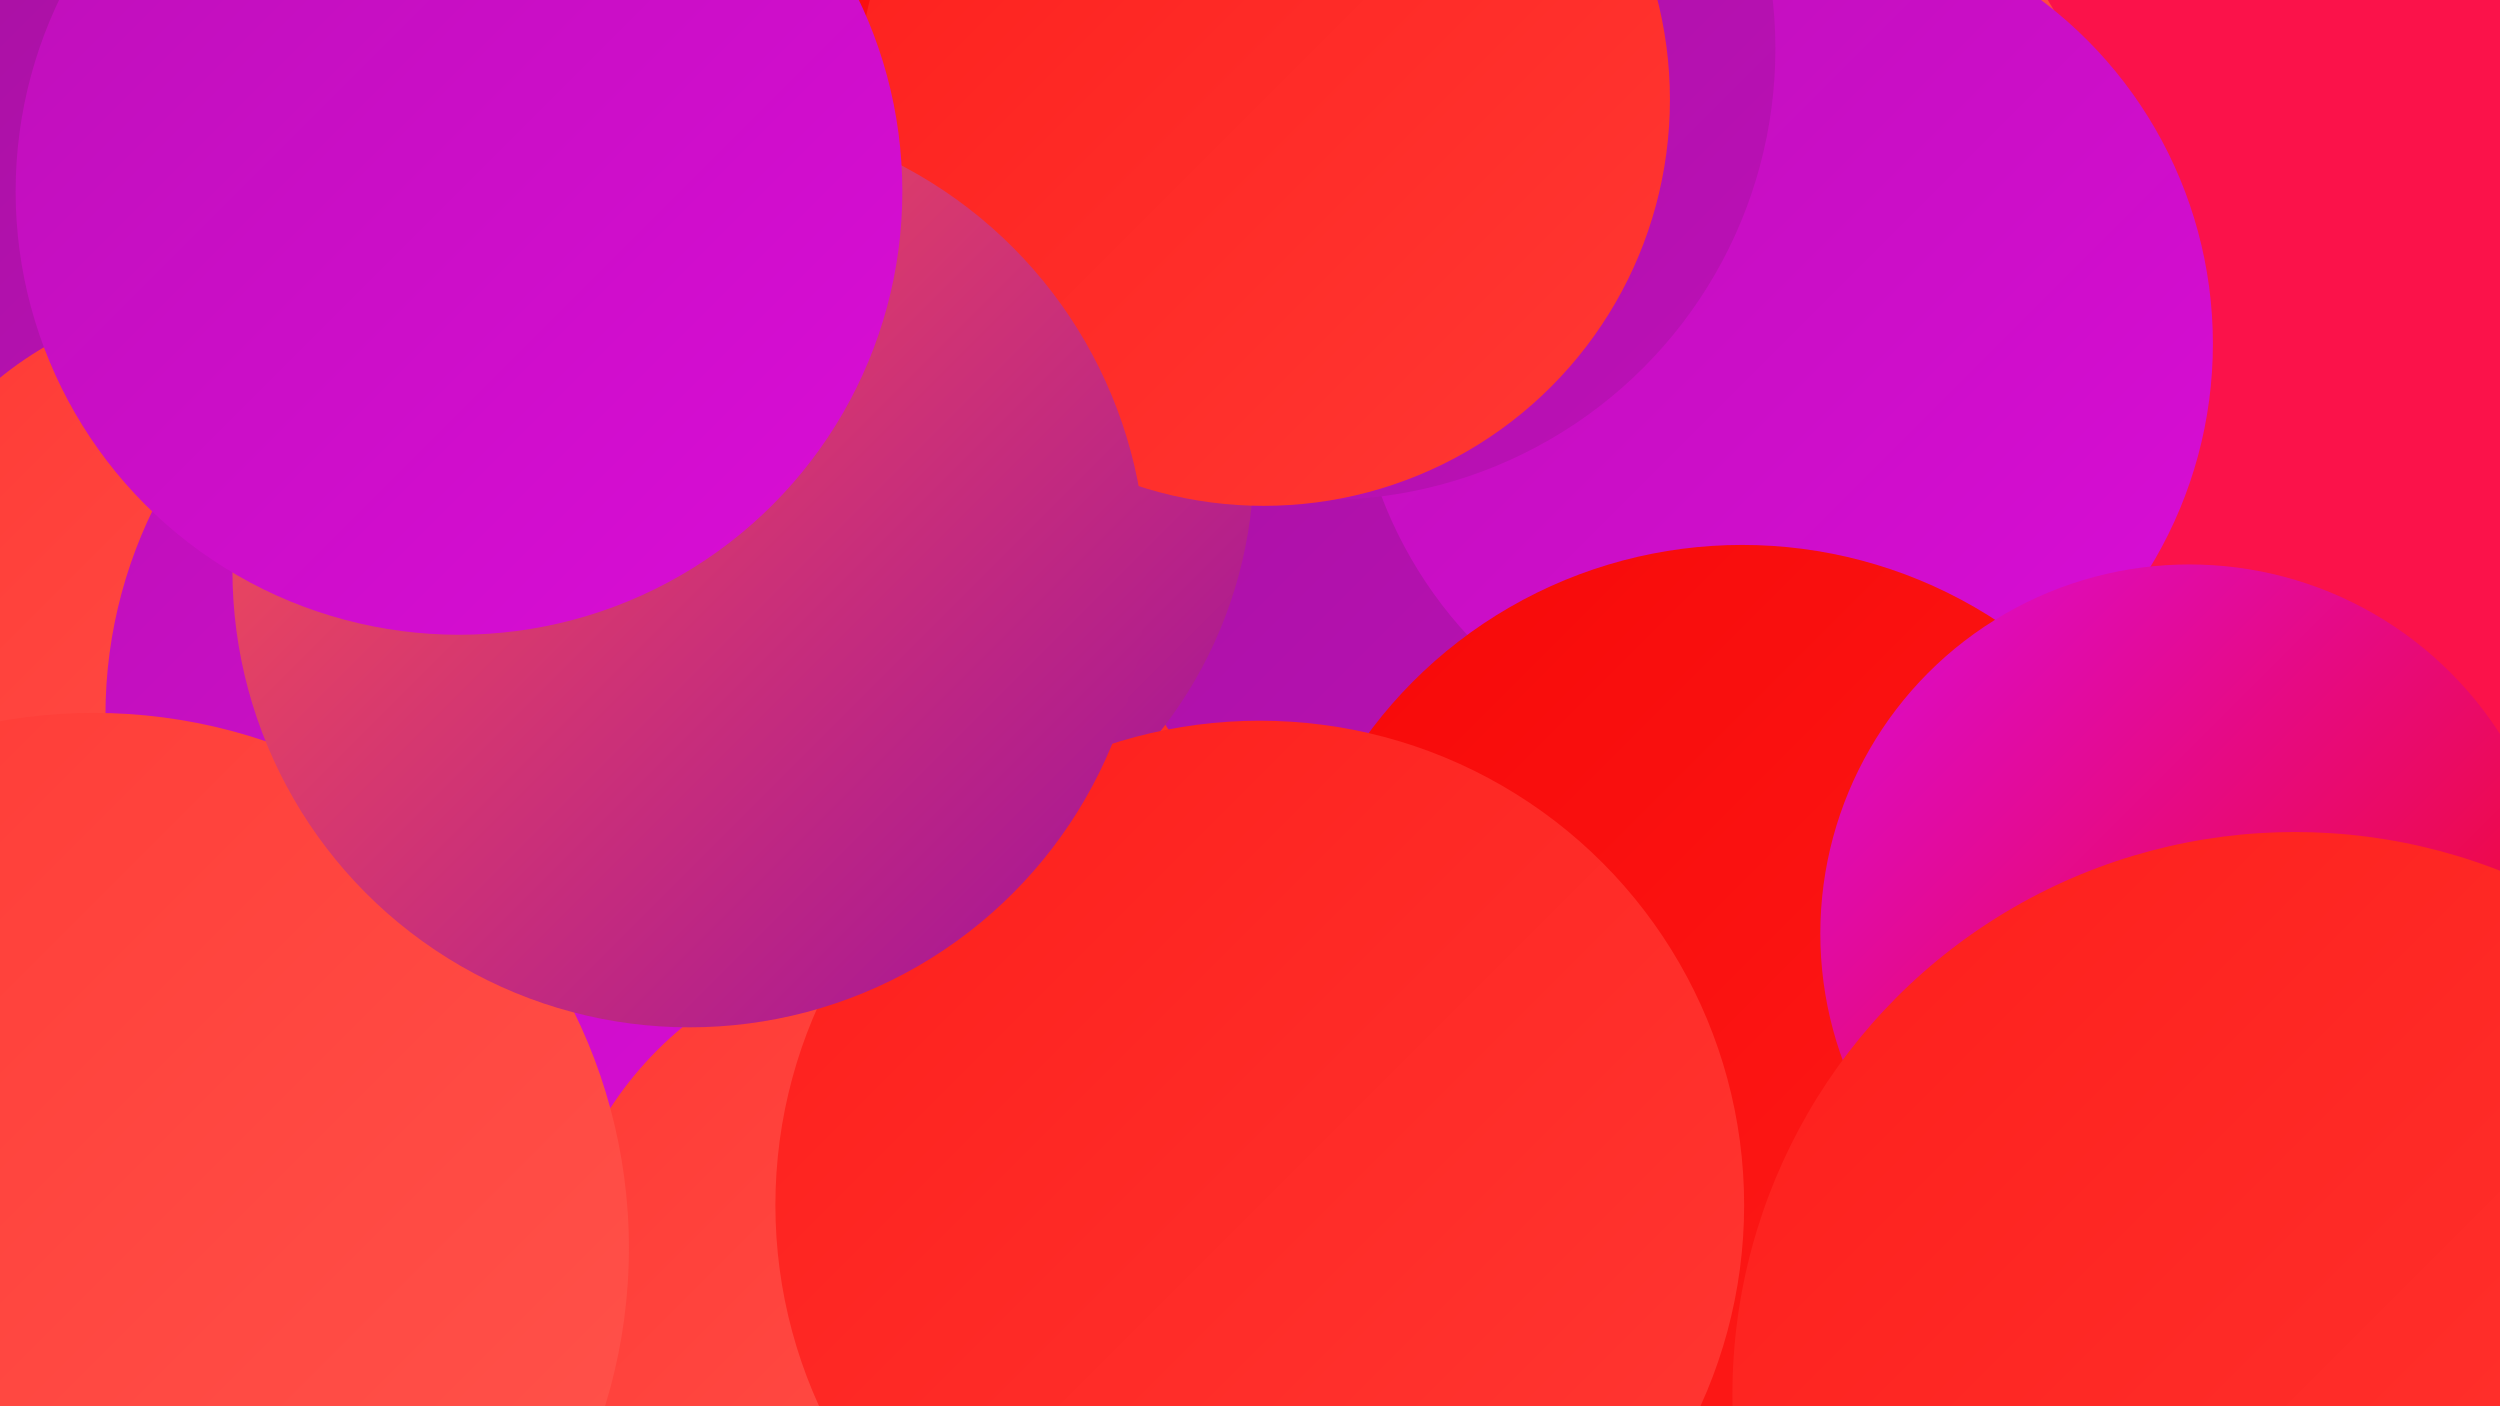 <?xml version="1.0" encoding="UTF-8"?><svg width="1280" height="720" xmlns="http://www.w3.org/2000/svg"><defs><linearGradient id="grad0" x1="0%" y1="0%" x2="100%" y2="100%"><stop offset="0%" style="stop-color:#a1129b;stop-opacity:1" /><stop offset="100%" style="stop-color:#bd10b8;stop-opacity:1" /></linearGradient><linearGradient id="grad1" x1="0%" y1="0%" x2="100%" y2="100%"><stop offset="0%" style="stop-color:#bd10b8;stop-opacity:1" /><stop offset="100%" style="stop-color:#da0cd7;stop-opacity:1" /></linearGradient><linearGradient id="grad2" x1="0%" y1="0%" x2="100%" y2="100%"><stop offset="0%" style="stop-color:#da0cd7;stop-opacity:1" /><stop offset="100%" style="stop-color:#f70808;stop-opacity:1" /></linearGradient><linearGradient id="grad3" x1="0%" y1="0%" x2="100%" y2="100%"><stop offset="0%" style="stop-color:#f70808;stop-opacity:1" /><stop offset="100%" style="stop-color:#fe1e1b;stop-opacity:1" /></linearGradient><linearGradient id="grad4" x1="0%" y1="0%" x2="100%" y2="100%"><stop offset="0%" style="stop-color:#fe1e1b;stop-opacity:1" /><stop offset="100%" style="stop-color:#ff3934;stop-opacity:1" /></linearGradient><linearGradient id="grad5" x1="0%" y1="0%" x2="100%" y2="100%"><stop offset="0%" style="stop-color:#ff3934;stop-opacity:1" /><stop offset="100%" style="stop-color:#ff554d;stop-opacity:1" /></linearGradient><linearGradient id="grad6" x1="0%" y1="0%" x2="100%" y2="100%"><stop offset="0%" style="stop-color:#ff554d;stop-opacity:1" /><stop offset="100%" style="stop-color:#a1129b;stop-opacity:1" /></linearGradient></defs><rect width="1280" height="720" fill="#fb124a" /><circle cx="869" cy="109" r="210" fill="url(#grad5)" /><circle cx="739" cy="158" r="271" fill="url(#grad0)" /><circle cx="913" cy="176" r="220" fill="url(#grad1)" /><circle cx="525" cy="36" r="227" fill="url(#grad3)" /><circle cx="678" cy="25" r="231" fill="url(#grad0)" /><circle cx="413" cy="494" r="221" fill="url(#grad4)" /><circle cx="399" cy="636" r="221" fill="url(#grad3)" /><circle cx="37" cy="56" r="193" fill="url(#grad0)" /><circle cx="418" cy="236" r="224" fill="url(#grad6)" /><circle cx="892" cy="517" r="238" fill="url(#grad3)" /><circle cx="114" cy="334" r="181" fill="url(#grad5)" /><circle cx="647" cy="51" r="208" fill="url(#grad4)" /><circle cx="1121" cy="478" r="189" fill="url(#grad2)" /><circle cx="293" cy="366" r="239" fill="url(#grad1)" /><circle cx="466" cy="667" r="183" fill="url(#grad5)" /><circle cx="48" cy="639" r="274" fill="url(#grad5)" /><circle cx="1175" cy="714" r="288" fill="url(#grad4)" /><circle cx="645" cy="617" r="248" fill="url(#grad4)" /><circle cx="353" cy="292" r="234" fill="url(#grad6)" /><circle cx="235" cy="98" r="227" fill="url(#grad1)" /></svg>